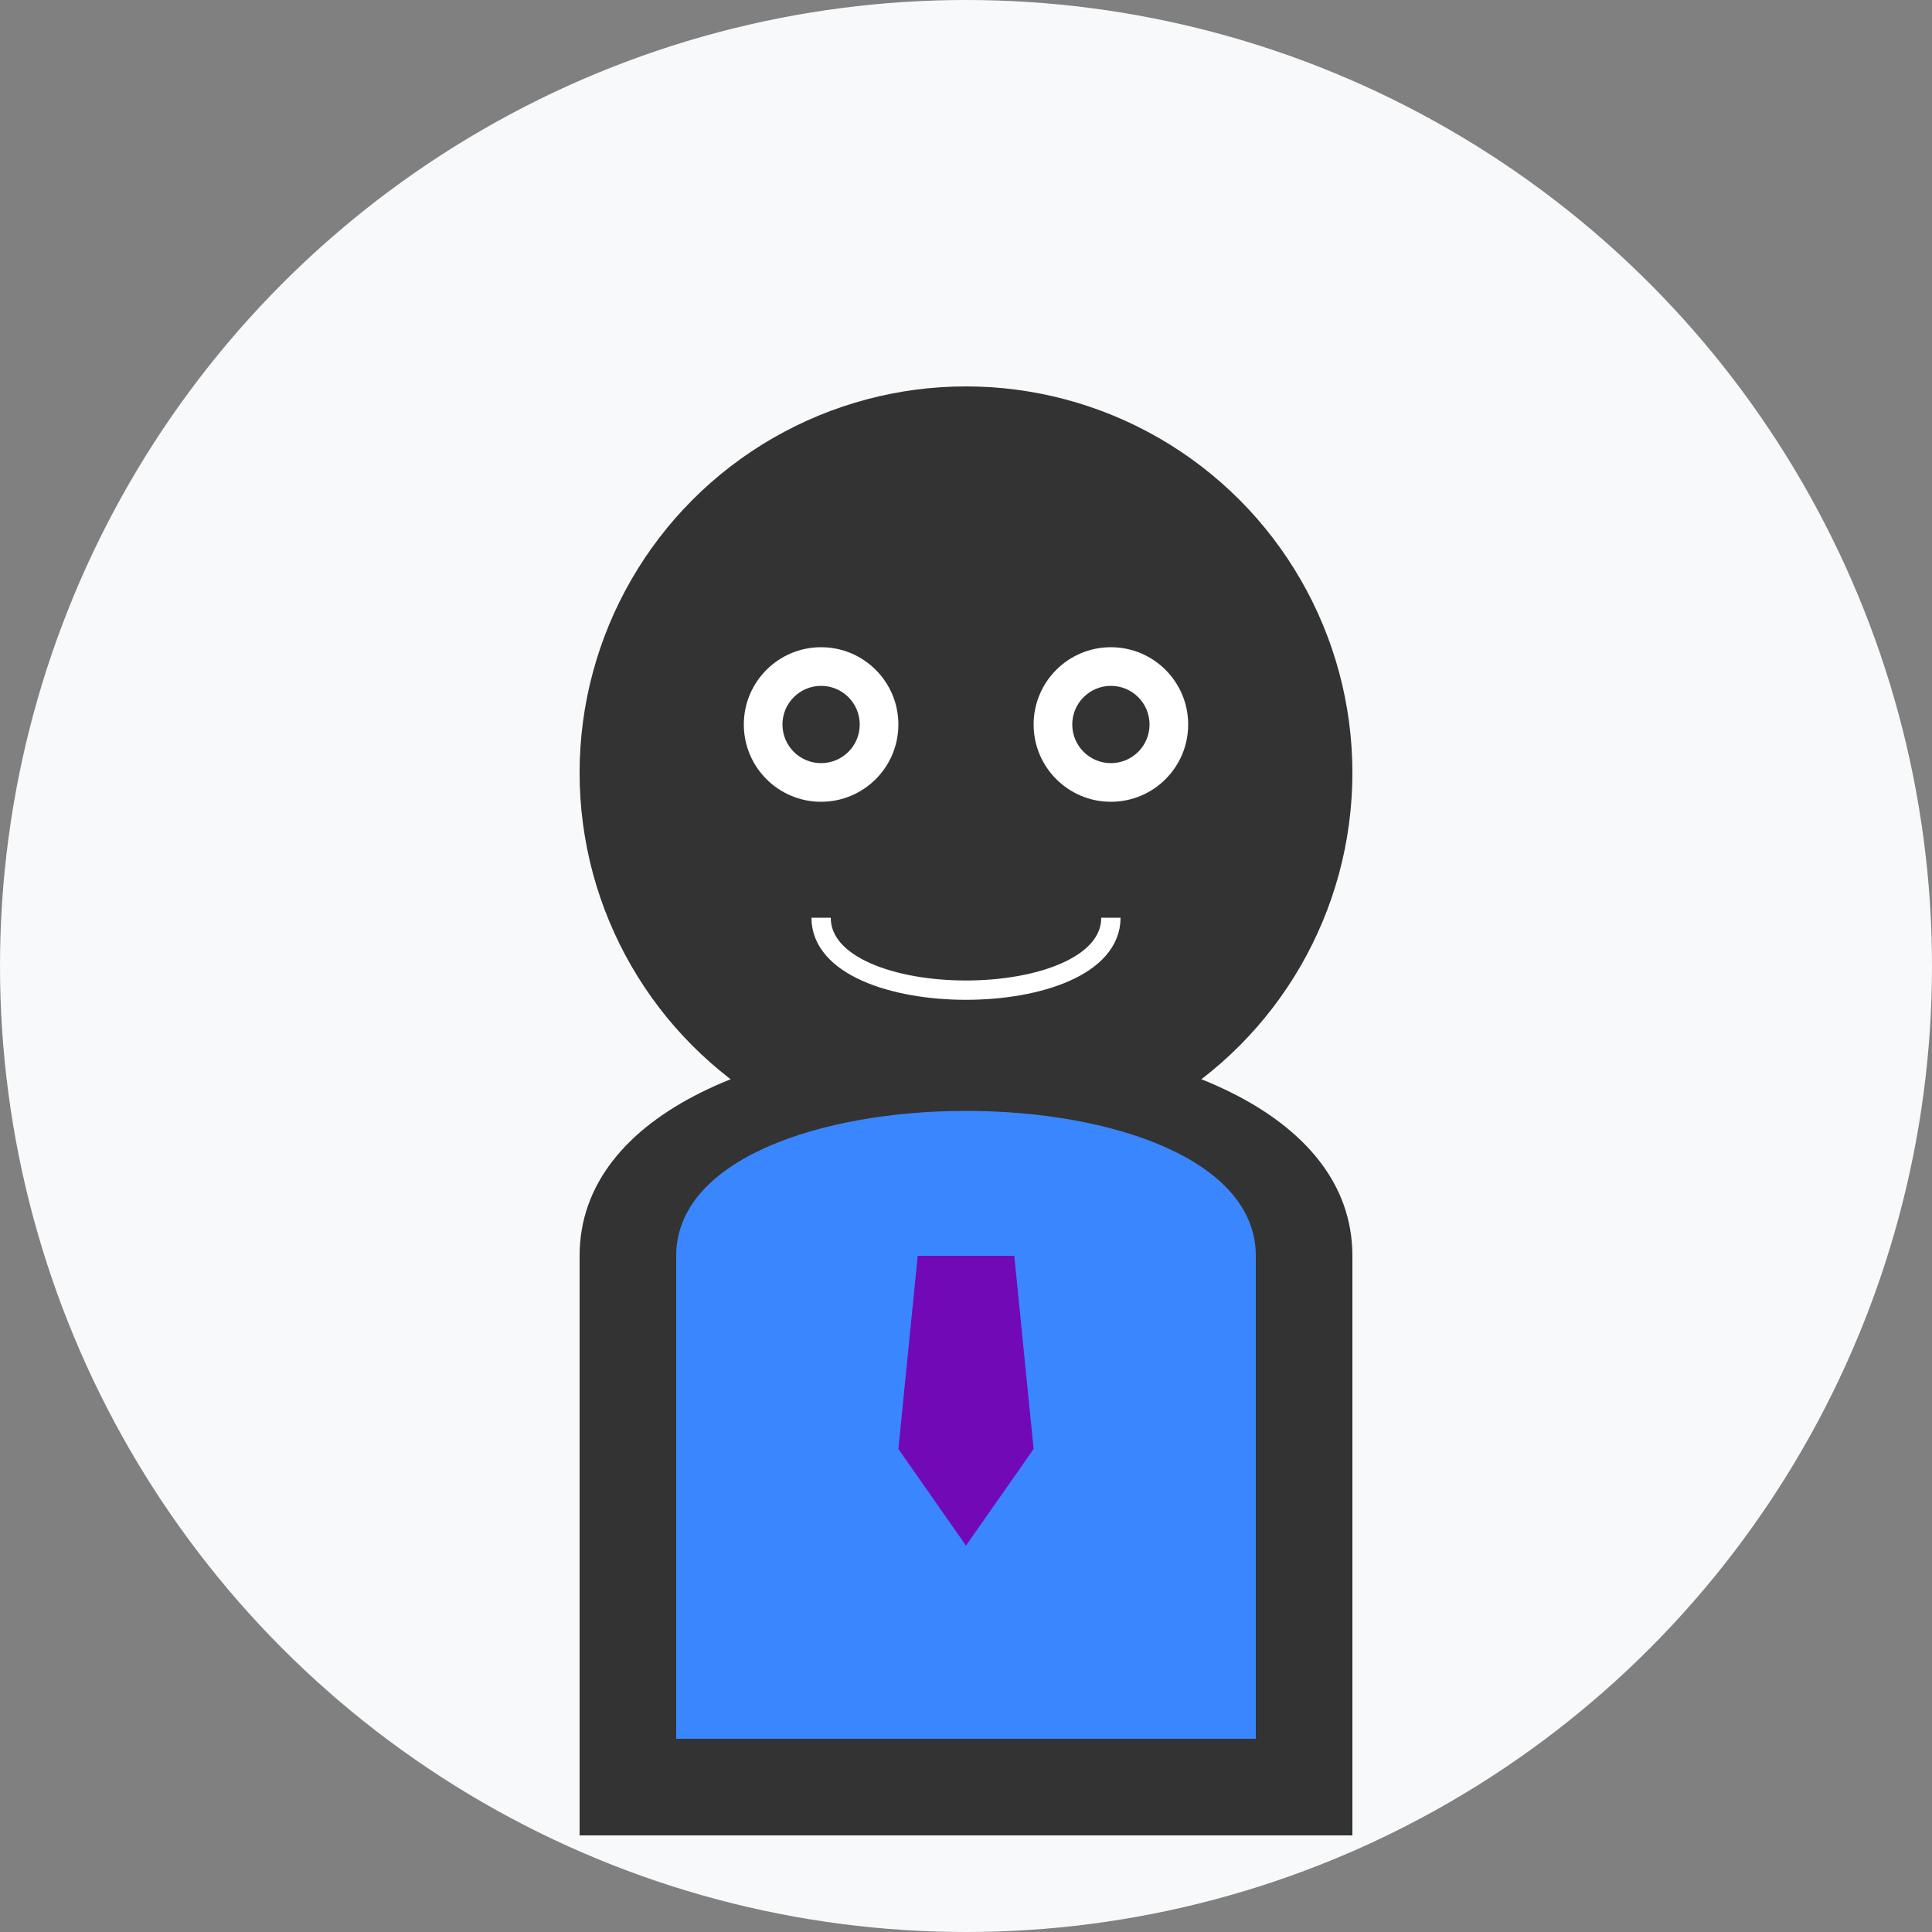 <?xml version="1.0" encoding="UTF-8"?>
<svg width="200px" height="200px" viewBox="0 0 200 200" version="1.1" xmlns="http://www.w3.org/2000/svg" xmlns:xlink="http://www.w3.org/1999/xlink">
    <rect x="0" y="0" width="200" height="200" fill="#808080" stroke="none"/>
    <defs>
        <linearGradient x1="0%" y1="0%" x2="100%" y2="100%" id="profile-gradient-1">
            <stop stop-color="#3a86ff" offset="0%"></stop>
            <stop stop-color="#7209b7" offset="100%"></stop>
        </linearGradient>
    </defs>
    <g stroke="none" stroke-width="1" fill="none" fill-rule="evenodd">
        <!-- Background Circle -->
        <circle fill="#f8f9fa" cx="100" cy="100" r="100"></circle>
        
        <!-- Profile Shape -->
        <g transform="translate(40, 30)">
            <!-- Head -->
            <circle fill="#333" cx="60" cy="50" r="40"></circle>
            
            <!-- Body -->
            <path d="M20,100 C20,70 100,70 100,100 L100,160 L20,160 Z" fill="#333"></path>
            
            <!-- Suit -->
            <path d="M30,100 C30,80 90,80 90,100 L90,150 L30,150 Z" fill="#3a86ff"></path>
            
            <!-- Tie -->
            <path d="M55,100 L65,100 L67,120 L60,130 L53,120 Z" fill="#7209b7"></path>
            
            <!-- Face Features -->
            <circle fill="white" cx="45" cy="45" r="8"></circle>
            <circle fill="white" cx="75" cy="45" r="8"></circle>
            <circle fill="#333" cx="45" cy="45" r="4"></circle>
            <circle fill="#333" cx="75" cy="45" r="4"></circle>
            
            <!-- Mouth -->
            <path d="M45,65 C45,75 75,75 75,65" stroke="white" stroke-width="2" fill="none"></path>
            
            <!-- Hair -->
            <path d="M30,30 C30,10 90,10 90,30 C90,10 30,10 30,30 Z" fill="#333"></path>
        </g>
    </g>
</svg>
